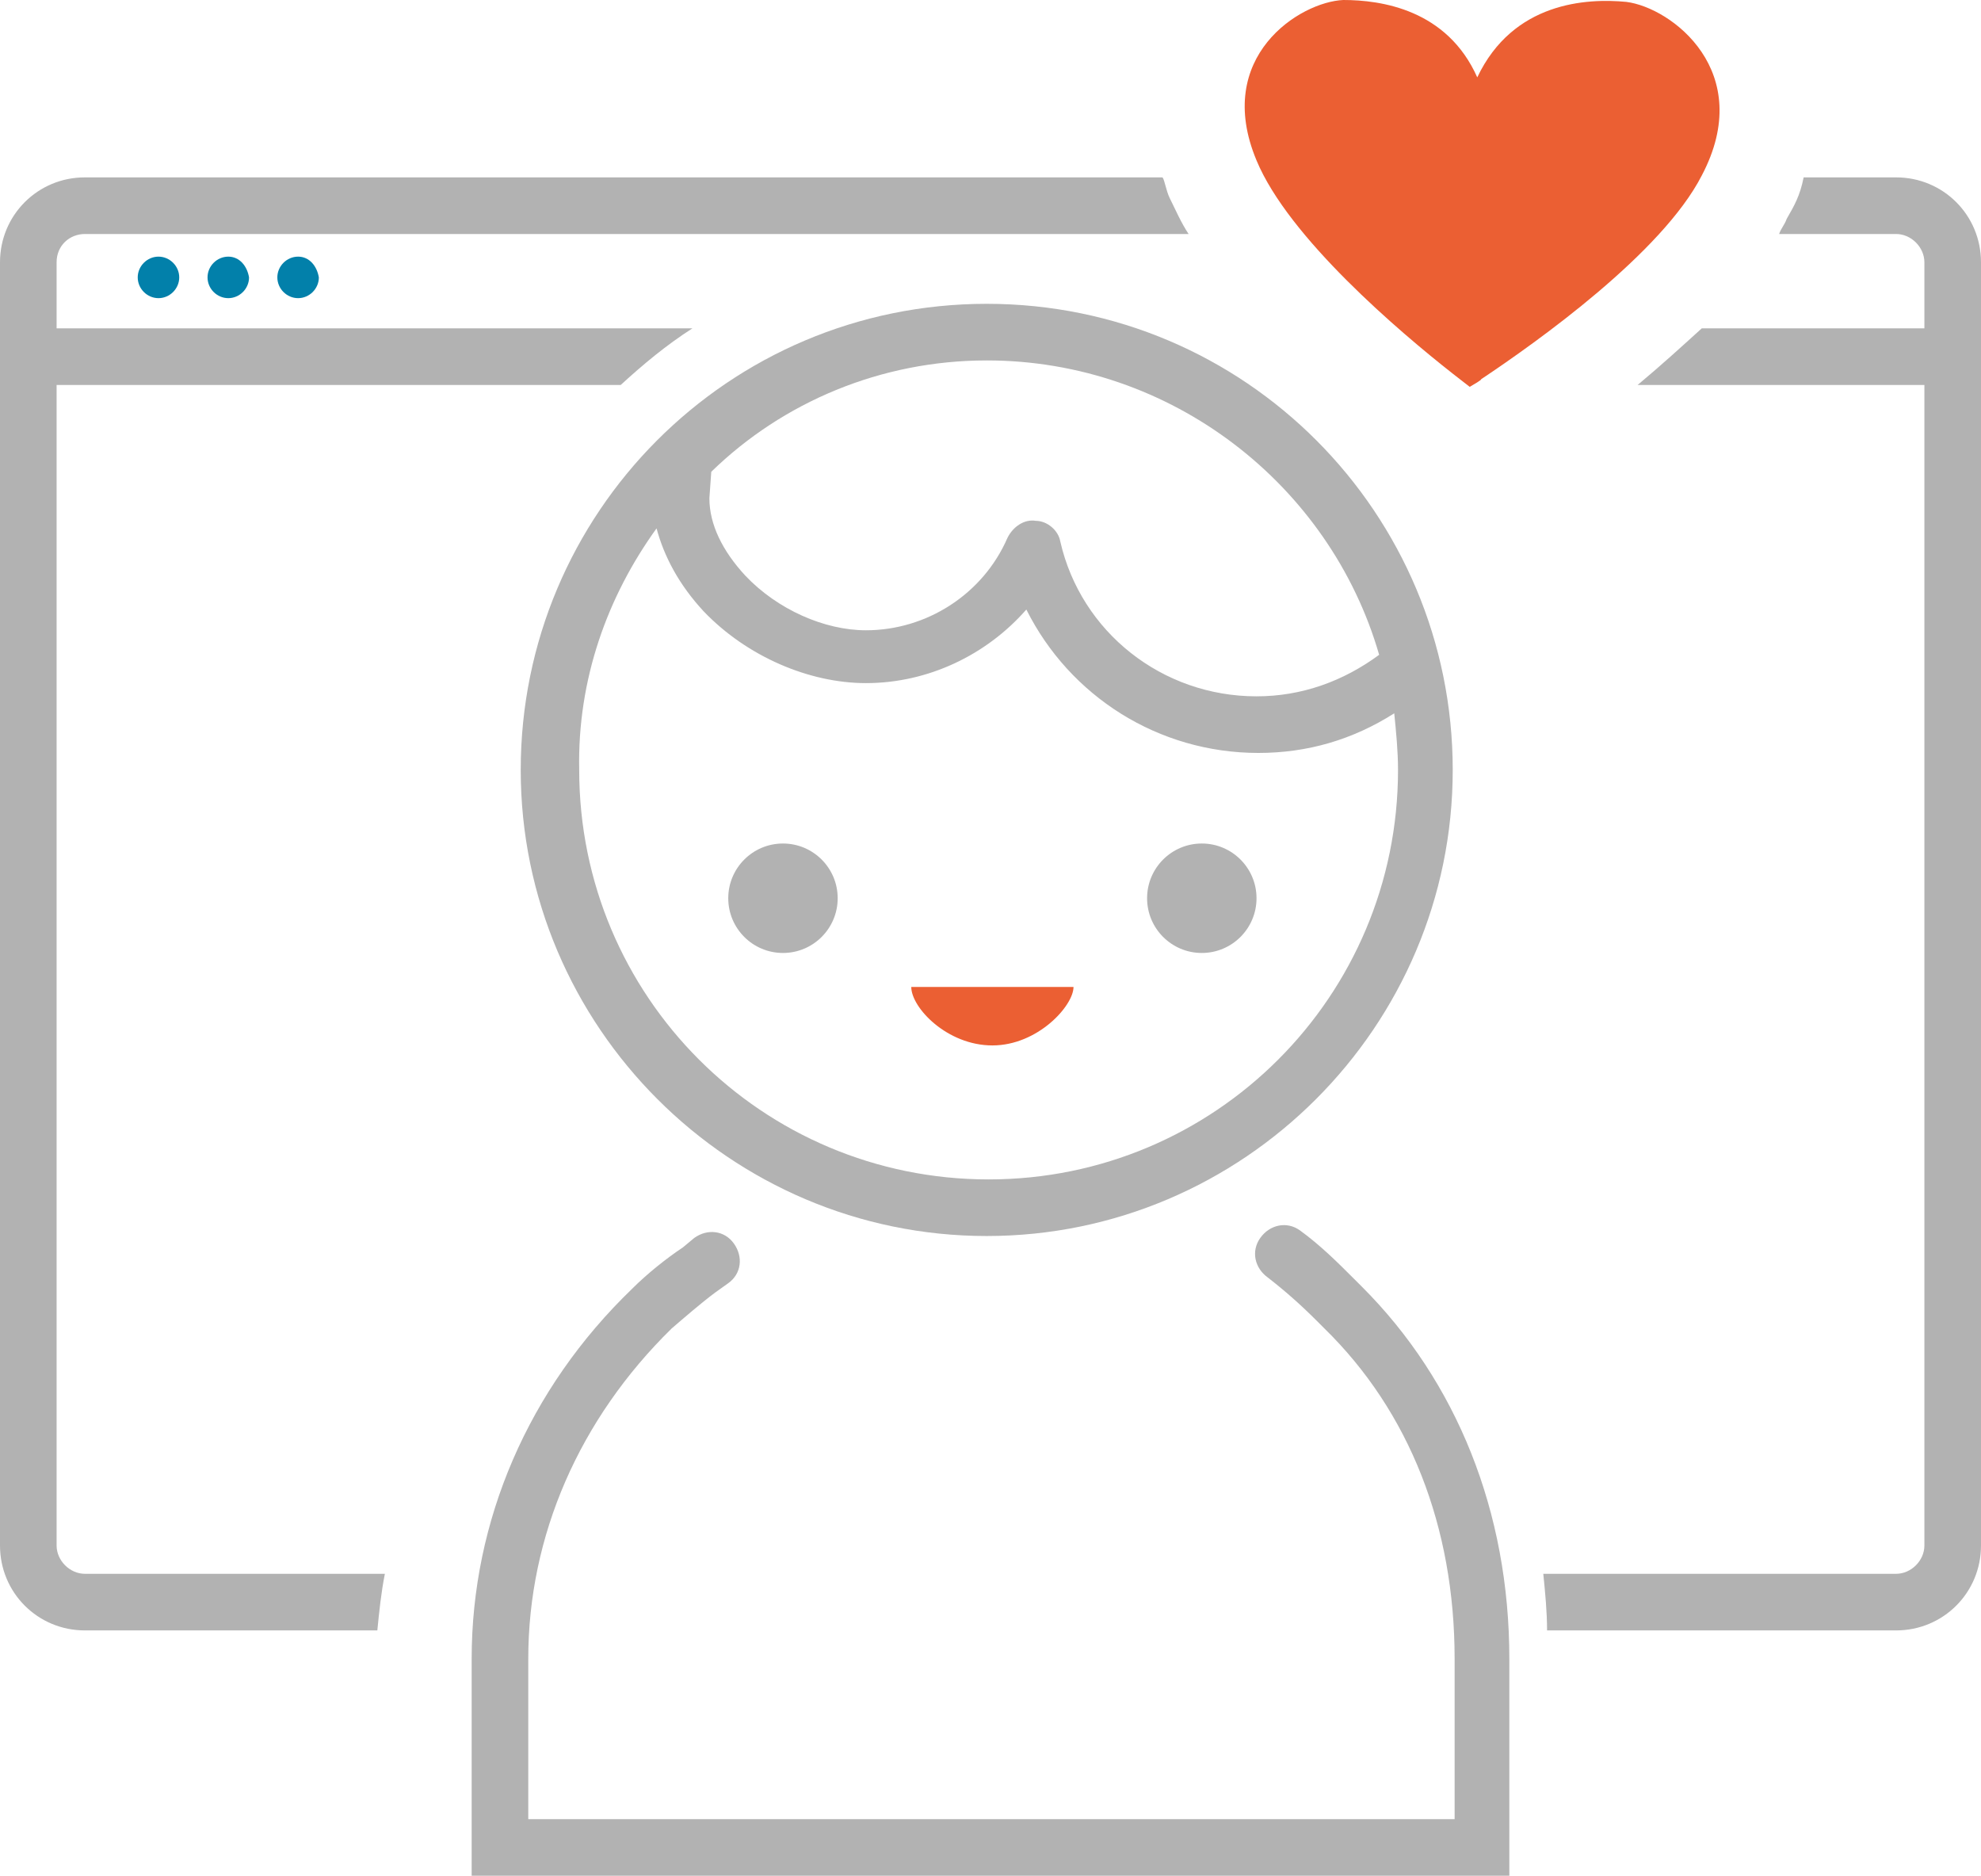 <svg xmlns="http://www.w3.org/2000/svg" viewBox="0 0 105 99.4"><g fill="#B2B2B2"><path d="M4.5 12.4H63c-.4-.6-.7-1.3-1-1.9-.2-.4-.3-1.1-.4-1.1H4.5C2 9.4 0 11.4 0 13.9v68c0 2.5 2 4.5 4.5 4.5H20c.1-1 .2-2 .4-3H4.5c-.8 0-1.5-.7-1.5-1.5V20.4h29.9c1.2-1.1 2.4-2.1 3.8-3H3v-3.5c0-.9.7-1.5 1.5-1.5zM100.5 9.4h-4.9c-.2 1-.5 1.5-.9 2.2-.1.3-.3.5-.4.8h6.2c.8 0 1.5.7 1.5 1.5v3.5H90.2c-1.1 1-2.2 2-3.4 3H102v61.5c0 .8-.7 1.5-1.5 1.5H81.8c.1 1 .2 2 .2 3h18.5c2.5 0 4.5-2 4.5-4.5v-68c0-2.5-2-4.5-4.5-4.5z"/></g><path fill="#0280AA" d="M15.8 13.6c-.6 0-1.1.5-1.1 1.1 0 .6.5 1.1 1.1 1.1.6 0 1.1-.5 1.1-1.1-.1-.6-.5-1.1-1.1-1.1M12.1 13.6c-.6 0-1.1.5-1.1 1.1 0 .6.5 1.1 1.1 1.1.6 0 1.1-.5 1.1-1.1-.1-.6-.5-1.1-1.1-1.1M8.4 13.6c-.6 0-1.1.5-1.1 1.1 0 .6.5 1.1 1.1 1.1.6 0 1.1-.5 1.1-1.1 0-.6-.5-1.1-1.1-1.1"/><path fill="#B2B2B2" d="M72.2 68.2l-.4-.4c-.9-.9-1.8-1.8-2.9-2.6-.7-.5-1.6-.3-2.1.4s-.3 1.6.4 2.1c.9.7 1.7 1.4 2.6 2.3l.4.4c4.5 4.4 6.9 10.5 6.9 17.5v8.5H28v-8.5c0-6.5 2.7-12.7 7.6-17.5.7-.6 1.5-1.3 2.3-1.9l.7-.5c.7-.5.8-1.4.3-2.1-.5-.7-1.4-.8-2.1-.3l-.6.5c-.9.6-1.9 1.4-2.7 2.2C28 73.6 25 80.6 25 87.9v11.5h55V87.9c0-7.8-2.8-14.7-7.8-19.7z"/><path fill="#B2B2B2" d="M52.3 65.5C65.9 65.5 77 54.4 77 40.8S66 16.1 52.3 16.1 27.6 27.2 27.6 40.8s11.1 24.7 24.7 24.7zm0-46.4c9.8 0 18.2 6.6 20.8 15.6-1.9 1.4-4.1 2.2-6.5 2.2-5 0-9.3-3.4-10.4-8.2-.1-.6-.7-1.1-1.3-1.1-.6-.1-1.2.3-1.5.9-1.3 3-4.3 4.9-7.5 4.9-2.2 0-4.7-1.1-6.4-2.9-1.2-1.3-1.9-2.7-1.9-4.1l.1-1.4c3.8-3.7 9-5.9 14.6-5.9zM34.8 28c.4 1.5 1.2 3 2.5 4.4 2.3 2.4 5.6 3.8 8.6 3.8 3.3 0 6.4-1.5 8.5-3.9 2.3 4.6 7 7.6 12.3 7.6 2.6 0 5-.7 7.2-2.1.1 1 .2 2 .2 3 0 12-9.7 21.7-21.7 21.7s-21.7-9.7-21.7-21.7c-.1-4.8 1.5-9.2 4.1-12.8z"/><ellipse fill="#B2B2B2" cx="41.5" cy="47.6" rx="2.9" ry="2.9"/><ellipse fill="#B2B2B2" cx="63.7" cy="47.6" rx="2.9" ry="2.9"/><path fill="#EB5F33" id="love" d="M86.2.1c-2.1-.2-6 0-7.9 4C76.7.5 73.2 0 71.2 0c-2.3.1-6.9 3-4.6 8.5 1.7 4.1 7.6 9.1 10.4 11.3l.9.7c.7-.4.6-.4.6-.4 3-2 9.6-6.7 11.7-10.8 2.9-5.5-1.6-8.9-4-9.2z"/><path fill="#EB5F33" d="M52.6 55.4c2.4 0 4.3-2.1 4.3-3.1h-8.6c0 1.1 1.9 3.1 4.3 3.1z"/></svg>